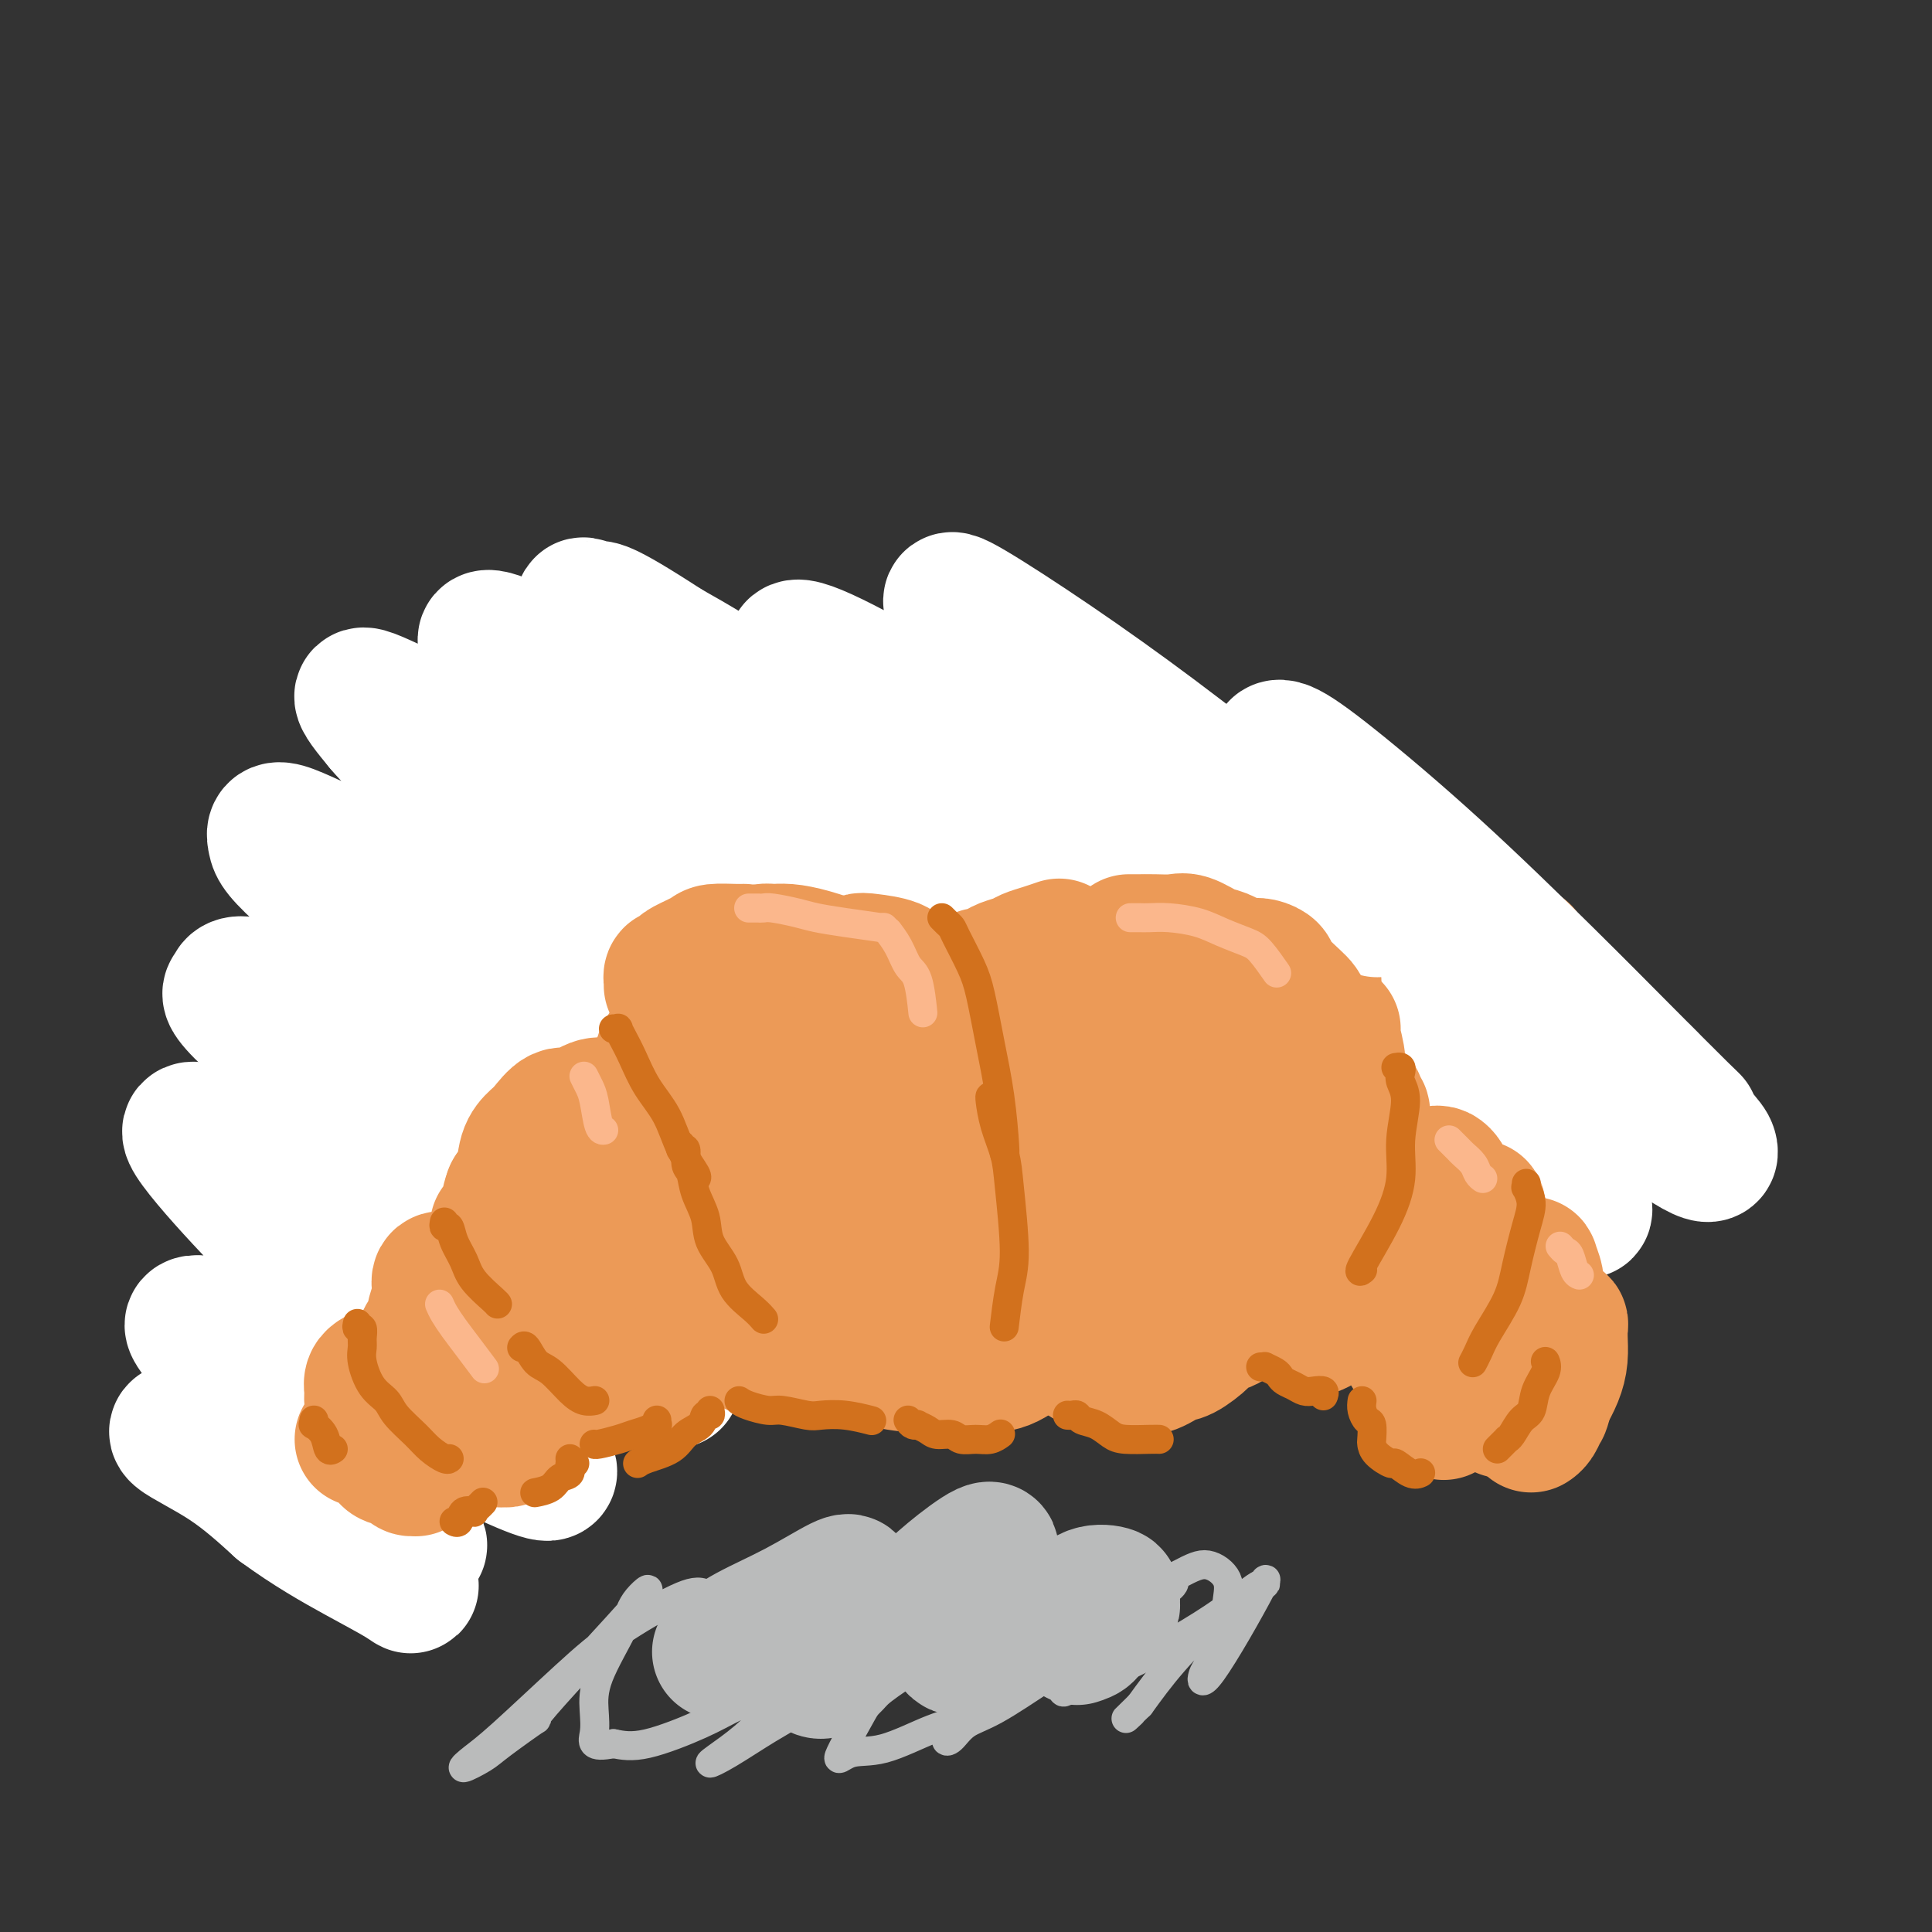 <svg viewBox='0 0 400 400' version='1.1' xmlns='http://www.w3.org/2000/svg' xmlns:xlink='http://www.w3.org/1999/xlink'><rect x="0" y="0" width="400" height="400" fill="#333333" stroke="none"/><g fill='none' stroke='#EC9A57' stroke-width='28' stroke-linecap='round' stroke-linejoin='round'><path d='M161,159c0.401,-0.031 0.802,-0.062 1,0c0.198,0.062 0.195,0.218 0,0c-0.195,-0.218 -0.580,-0.810 -1,-1c-0.420,-0.190 -0.875,0.020 -2,0c-1.125,-0.020 -2.921,-0.271 -5,0c-2.079,0.271 -4.442,1.064 -7,2c-2.558,0.936 -5.313,2.016 -8,3c-2.687,0.984 -5.308,1.872 -7,3c-1.692,1.128 -2.456,2.496 -3,3c-0.544,0.504 -0.870,0.144 -1,0c-0.130,-0.144 -0.065,-0.072 0,0'/><path d='M140,164c-0.210,-0.135 -0.420,-0.269 -1,0c-0.580,0.269 -1.530,0.942 -3,2c-1.470,1.058 -3.459,2.501 -5,4c-1.541,1.499 -2.633,3.053 -4,5c-1.367,1.947 -3.007,4.287 -4,6c-0.993,1.713 -1.338,2.799 -2,4c-0.662,1.201 -1.640,2.516 -2,3c-0.360,0.484 -0.103,0.138 0,0c0.103,-0.138 0.051,-0.069 0,0'/><path d='M118,179c0.423,0.475 0.846,0.949 1,1c0.154,0.051 0.038,-0.323 0,0c-0.038,0.323 0.000,1.341 0,2c-0.000,0.659 -0.039,0.958 0,2c0.039,1.042 0.155,2.826 0,4c-0.155,1.174 -0.580,1.739 -1,3c-0.420,1.261 -0.834,3.217 -1,4c-0.166,0.783 -0.083,0.391 0,0'/><path d='M108,191c0.095,-0.396 0.191,-0.791 0,-1c-0.191,-0.209 -0.668,-0.231 -1,0c-0.332,0.231 -0.517,0.714 -1,1c-0.483,0.286 -1.263,0.376 -2,1c-0.737,0.624 -1.429,1.783 -3,3c-1.571,1.217 -4.020,2.490 -5,3c-0.980,0.510 -0.490,0.255 0,0'/><path d='M93,197c0.388,-0.070 0.777,-0.139 1,0c0.223,0.139 0.281,0.487 0,1c-0.281,0.513 -0.901,1.191 -1,2c-0.099,0.809 0.324,1.749 0,3c-0.324,1.251 -1.393,2.812 -2,5c-0.607,2.188 -0.751,5.003 -1,7c-0.249,1.997 -0.603,3.174 -1,5c-0.397,1.826 -0.838,4.299 -1,6c-0.162,1.701 -0.046,2.629 0,3c0.046,0.371 0.023,0.186 0,0'/><path d='M87,215c-0.113,0.217 -0.227,0.434 0,1c0.227,0.566 0.794,1.483 1,3c0.206,1.517 0.052,3.636 0,5c-0.052,1.364 0.000,1.973 0,4c-0.000,2.027 -0.052,5.471 0,8c0.052,2.529 0.206,4.142 0,5c-0.206,0.858 -0.773,0.959 -1,1c-0.227,0.041 -0.113,0.020 0,0'/><path d='M82,226c-0.027,-0.035 -0.053,-0.071 0,0c0.053,0.071 0.187,0.248 0,1c-0.187,0.752 -0.694,2.079 -1,3c-0.306,0.921 -0.411,1.435 -1,3c-0.589,1.565 -1.660,4.181 -3,6c-1.340,1.819 -2.947,2.841 -4,4c-1.053,1.159 -1.550,2.455 -3,4c-1.450,1.545 -3.852,3.339 -5,4c-1.148,0.661 -1.042,0.189 -1,0c0.042,-0.189 0.021,-0.094 0,0'/><path d='M69,247c0.113,0.897 0.226,1.794 0,3c-0.226,1.206 -0.793,2.721 -1,4c-0.207,1.279 -0.056,2.322 0,4c0.056,1.678 0.015,3.991 0,6c-0.015,2.009 -0.004,3.714 0,5c0.004,1.286 0.001,2.154 0,3c-0.001,0.846 -0.000,1.670 0,2c0.000,0.330 0.000,0.165 0,0'/><path d='M76,258c0.662,0.219 1.324,0.437 2,1c0.676,0.563 1.367,1.470 2,2c0.633,0.530 1.209,0.681 3,1c1.791,0.319 4.797,0.805 6,1c1.203,0.195 0.601,0.097 0,0'/><path d='M167,159c0.343,-0.005 0.686,-0.009 1,0c0.314,0.009 0.598,0.033 1,0c0.402,-0.033 0.923,-0.122 1,0c0.077,0.122 -0.288,0.456 0,1c0.288,0.544 1.230,1.298 2,2c0.770,0.702 1.369,1.351 2,2c0.631,0.649 1.293,1.298 2,2c0.707,0.702 1.460,1.458 2,2c0.540,0.542 0.869,0.869 1,1c0.131,0.131 0.066,0.065 0,0'/><path d='M184,161c0.479,0.025 0.958,0.050 1,0c0.042,-0.050 -0.354,-0.174 0,0c0.354,0.174 1.458,0.646 3,1c1.542,0.354 3.520,0.591 5,1c1.480,0.409 2.460,0.992 4,1c1.540,0.008 3.639,-0.559 6,-1c2.361,-0.441 4.983,-0.757 7,-1c2.017,-0.243 3.428,-0.411 5,-1c1.572,-0.589 3.306,-1.597 4,-2c0.694,-0.403 0.347,-0.202 0,0'/><path d='M227,159c0.459,0.021 0.919,0.041 1,0c0.081,-0.041 -0.216,-0.145 0,0c0.216,0.145 0.946,0.538 2,1c1.054,0.462 2.434,0.992 4,2c1.566,1.008 3.320,2.494 5,4c1.680,1.506 3.287,3.031 4,4c0.713,0.969 0.531,1.384 1,2c0.469,0.616 1.588,1.435 2,2c0.412,0.565 0.118,0.876 0,1c-0.118,0.124 -0.059,0.062 0,0'/><path d='M246,173c-0.077,-0.525 -0.154,-1.050 0,-1c0.154,0.050 0.539,0.674 1,1c0.461,0.326 0.998,0.353 2,1c1.002,0.647 2.470,1.913 4,3c1.530,1.087 3.121,1.994 5,3c1.879,1.006 4.045,2.112 6,3c1.955,0.888 3.699,1.558 5,2c1.301,0.442 2.158,0.658 3,1c0.842,0.342 1.669,0.812 2,1c0.331,0.188 0.165,0.094 0,0'/><path d='M284,184c-0.086,0.026 -0.171,0.052 0,0c0.171,-0.052 0.600,-0.181 1,0c0.400,0.181 0.771,0.671 2,1c1.229,0.329 3.315,0.496 5,1c1.685,0.504 2.970,1.344 5,2c2.030,0.656 4.803,1.129 7,2c2.197,0.871 3.816,2.141 5,3c1.184,0.859 1.934,1.308 3,2c1.066,0.692 2.447,1.626 3,2c0.553,0.374 0.276,0.187 0,0'/></g>
<g fill='none' stroke='#FFFFFF' stroke-width='28' stroke-linecap='round' stroke-linejoin='round'><path d='M299,215c1.002,1.465 2.005,2.930 3,3c0.995,0.070 1.984,-1.256 2,-2c0.016,-0.744 -0.939,-0.906 -2,-3c-1.061,-2.094 -2.228,-6.121 -4,-10c-1.772,-3.879 -4.149,-7.609 -6,-11c-1.851,-3.391 -3.176,-6.442 -4,-8c-0.824,-1.558 -1.149,-1.624 -1,-2c0.149,-0.376 0.770,-1.062 3,0c2.230,1.062 6.069,3.871 11,8c4.931,4.129 10.955,9.577 17,15c6.045,5.423 12.111,10.820 17,15c4.889,4.180 8.600,7.141 11,9c2.400,1.859 3.490,2.614 4,3c0.510,0.386 0.440,0.401 -2,-2c-2.440,-2.401 -7.249,-7.219 -12,-12c-4.751,-4.781 -9.445,-9.525 -16,-16c-6.555,-6.475 -14.970,-14.681 -23,-22c-8.030,-7.319 -15.676,-13.749 -21,-18c-5.324,-4.251 -8.326,-6.321 -10,-7c-1.674,-0.679 -2.018,0.033 -1,1c1.018,0.967 3.400,2.188 8,6c4.600,3.812 11.418,10.214 21,19c9.582,8.786 21.928,19.956 30,27c8.072,7.044 11.871,9.961 16,14c4.129,4.039 8.587,9.198 11,12c2.413,2.802 2.782,3.245 3,4c0.218,0.755 0.285,1.821 -3,0c-3.285,-1.821 -9.923,-6.529 -18,-13c-8.077,-6.471 -17.593,-14.706 -28,-23c-10.407,-8.294 -21.703,-16.647 -33,-25'/><path d='M272,177c-19.141,-14.357 -25.992,-19.751 -33,-25c-7.008,-5.249 -14.173,-10.354 -21,-15c-6.827,-4.646 -13.317,-8.833 -17,-11c-3.683,-2.167 -4.557,-2.313 -4,-1c0.557,1.313 2.547,4.084 9,10c6.453,5.916 17.368,14.978 26,22c8.632,7.022 14.980,12.005 24,20c9.020,7.995 20.710,19.004 31,29c10.290,9.996 19.178,18.981 25,25c5.822,6.019 8.578,9.073 11,12c2.422,2.927 4.508,5.727 5,7c0.492,1.273 -0.612,1.020 -5,-2c-4.388,-3.020 -12.062,-8.806 -22,-17c-9.938,-8.194 -22.140,-18.794 -32,-27c-9.860,-8.206 -17.380,-14.016 -28,-22c-10.620,-7.984 -24.342,-18.141 -36,-26c-11.658,-7.859 -21.251,-13.421 -28,-17c-6.749,-3.579 -10.653,-5.174 -12,-5c-1.347,0.174 -0.138,2.118 2,5c2.138,2.882 5.204,6.703 12,13c6.796,6.297 17.322,15.070 29,25c11.678,9.930 24.507,21.018 34,29c9.493,7.982 15.651,12.857 24,20c8.349,7.143 18.889,16.555 24,21c5.111,4.445 4.791,3.923 5,4c0.209,0.077 0.945,0.751 -3,-2c-3.945,-2.751 -12.571,-8.928 -20,-15c-7.429,-6.072 -13.661,-12.040 -23,-20c-9.339,-7.960 -21.783,-17.912 -38,-30c-16.217,-12.088 -36.205,-26.311 -49,-35c-12.795,-8.689 -18.398,-11.845 -24,-15'/><path d='M138,134c-14.440,-9.412 -14.040,-7.941 -15,-8c-0.960,-0.059 -3.279,-1.647 -2,0c1.279,1.647 6.158,6.529 13,12c6.842,5.471 15.649,11.530 30,22c14.351,10.470 34.248,25.351 47,35c12.752,9.649 18.361,14.067 27,21c8.639,6.933 20.310,16.380 27,22c6.690,5.620 8.399,7.411 10,9c1.601,1.589 3.093,2.976 4,4c0.907,1.024 1.227,1.684 -4,-2c-5.227,-3.684 -16.002,-11.714 -28,-21c-11.998,-9.286 -25.219,-19.828 -36,-28c-10.781,-8.172 -19.121,-13.973 -31,-22c-11.879,-8.027 -27.297,-18.280 -40,-26c-12.703,-7.720 -22.693,-12.907 -29,-16c-6.307,-3.093 -8.933,-4.091 -10,-4c-1.067,0.091 -0.574,1.272 2,4c2.574,2.728 7.230,7.001 15,13c7.770,5.999 18.653,13.722 31,23c12.347,9.278 26.158,20.111 36,28c9.842,7.889 15.717,12.834 23,19c7.283,6.166 15.976,13.553 21,18c5.024,4.447 6.378,5.953 7,7c0.622,1.047 0.511,1.636 -4,-1c-4.511,-2.636 -13.424,-8.497 -21,-14c-7.576,-5.503 -13.817,-10.649 -24,-18c-10.183,-7.351 -24.309,-16.906 -38,-26c-13.691,-9.094 -26.948,-17.726 -38,-24c-11.052,-6.274 -19.899,-10.189 -26,-13c-6.101,-2.811 -9.458,-4.517 -10,-4c-0.542,0.517 1.729,3.259 4,6'/><path d='M79,150c2.230,2.679 5.806,6.376 14,13c8.194,6.624 21.007,16.176 30,23c8.993,6.824 14.165,10.922 24,19c9.835,8.078 24.333,20.138 33,28c8.667,7.862 11.505,11.527 13,13c1.495,1.473 1.649,0.756 1,1c-0.649,0.244 -2.102,1.450 -7,-1c-4.898,-2.450 -13.243,-8.557 -23,-15c-9.757,-6.443 -20.927,-13.221 -33,-21c-12.073,-7.779 -25.050,-16.560 -35,-22c-9.950,-5.440 -16.872,-7.538 -23,-10c-6.128,-2.462 -11.462,-5.288 -14,-6c-2.538,-0.712 -2.279,0.691 -2,2c0.279,1.309 0.577,2.525 8,9c7.423,6.475 21.970,18.210 32,26c10.030,7.790 15.542,11.637 24,18c8.458,6.363 19.862,15.244 28,22c8.138,6.756 13.008,11.388 16,14c2.992,2.612 4.105,3.203 5,4c0.895,0.797 1.574,1.798 -1,1c-2.574,-0.798 -8.399,-3.396 -16,-8c-7.601,-4.604 -16.977,-11.213 -28,-18c-11.023,-6.787 -23.693,-13.752 -33,-19c-9.307,-5.248 -15.252,-8.777 -22,-12c-6.748,-3.223 -14.299,-6.138 -18,-7c-3.701,-0.862 -3.551,0.331 -4,1c-0.449,0.669 -1.496,0.815 4,6c5.496,5.185 17.535,15.411 28,24c10.465,8.589 19.356,15.543 26,21c6.644,5.457 11.041,9.416 15,13c3.959,3.584 7.479,6.792 11,10'/><path d='M132,279c13.447,12.042 5.065,5.148 2,3c-3.065,-2.148 -0.811,0.451 -4,-1c-3.189,-1.451 -11.820,-6.953 -24,-14c-12.180,-7.047 -27.909,-15.640 -36,-20c-8.091,-4.360 -8.546,-4.488 -12,-6c-3.454,-1.512 -9.909,-4.409 -14,-6c-4.091,-1.591 -5.820,-1.876 -4,1c1.820,2.876 7.187,8.913 12,14c4.813,5.087 9.071,9.225 16,15c6.929,5.775 16.530,13.187 24,19c7.470,5.813 12.811,10.027 16,13c3.189,2.973 4.226,4.703 5,6c0.774,1.297 1.285,2.160 0,2c-1.285,-0.160 -4.364,-1.342 -10,-4c-5.636,-2.658 -13.827,-6.794 -22,-11c-8.173,-4.206 -16.328,-8.484 -22,-11c-5.672,-2.516 -8.860,-3.269 -12,-4c-3.140,-0.731 -6.231,-1.441 -7,-1c-0.769,0.441 0.785,2.033 2,4c1.215,1.967 2.093,4.308 7,9c4.907,4.692 13.844,11.733 20,17c6.156,5.267 9.531,8.758 12,11c2.469,2.242 4.032,3.235 5,4c0.968,0.765 1.342,1.301 0,1c-1.342,-0.301 -4.399,-1.440 -9,-4c-4.601,-2.560 -10.745,-6.541 -17,-10c-6.255,-3.459 -12.621,-6.397 -16,-8c-3.379,-1.603 -3.772,-1.873 -5,-2c-1.228,-0.127 -3.292,-0.111 -2,1c1.292,1.111 5.941,3.317 10,6c4.059,2.683 7.530,5.841 11,9'/><path d='M58,312c6.060,4.469 11.710,7.641 16,10c4.290,2.359 7.220,3.905 9,5c1.780,1.095 2.410,1.740 2,1c-0.410,-0.740 -1.861,-2.864 -4,-5c-2.139,-2.136 -4.965,-4.284 -9,-7c-4.035,-2.716 -9.279,-6.000 -12,-8c-2.721,-2.000 -2.920,-2.714 -3,-3c-0.080,-0.286 -0.040,-0.143 0,0'/></g>
<g fill='none' stroke='#EC9A57' stroke-width='28' stroke-linecap='round' stroke-linejoin='round'><path d='M247,191c-0.448,-0.008 -0.895,-0.016 -1,0c-0.105,0.016 0.134,0.057 0,0c-0.134,-0.057 -0.641,-0.211 -1,0c-0.359,0.211 -0.571,0.789 -1,1c-0.429,0.211 -1.076,0.057 -2,0c-0.924,-0.057 -2.125,-0.016 -3,0c-0.875,0.016 -1.423,0.008 -3,0c-1.577,-0.008 -4.181,-0.016 -6,0c-1.819,0.016 -2.852,0.057 -4,0c-1.148,-0.057 -2.411,-0.211 -4,0c-1.589,0.211 -3.505,0.789 -5,1c-1.495,0.211 -2.568,0.057 -4,0c-1.432,-0.057 -3.224,-0.015 -5,0c-1.776,0.015 -3.535,0.004 -5,0c-1.465,-0.004 -2.636,-0.001 -4,0c-1.364,0.001 -2.921,-0.001 -4,0c-1.079,0.001 -1.681,0.004 -3,0c-1.319,-0.004 -3.354,-0.016 -5,0c-1.646,0.016 -2.901,0.061 -4,0c-1.099,-0.061 -2.042,-0.226 -3,0c-0.958,0.226 -1.932,0.845 -3,1c-1.068,0.155 -2.229,-0.155 -3,0c-0.771,0.155 -1.151,0.774 -2,1c-0.849,0.226 -2.168,0.060 -3,0c-0.832,-0.060 -1.178,-0.015 -2,0c-0.822,0.015 -2.121,0.001 -3,0c-0.879,-0.001 -1.339,0.010 -2,0c-0.661,-0.010 -1.524,-0.041 -2,0c-0.476,0.041 -0.565,0.155 -1,0c-0.435,-0.155 -1.218,-0.577 -2,-1'/><path d='M157,194c-13.847,0.464 -3.464,0.124 0,0c3.464,-0.124 0.010,-0.033 -1,0c-1.010,0.033 0.426,0.010 1,0c0.574,-0.010 0.287,-0.005 0,0'/><path d='M147,198c0.120,-0.013 0.239,-0.026 0,0c-0.239,0.026 -0.837,0.092 -1,0c-0.163,-0.092 0.107,-0.341 0,0c-0.107,0.341 -0.592,1.272 -1,2c-0.408,0.728 -0.738,1.252 -1,2c-0.262,0.748 -0.455,1.719 -1,3c-0.545,1.281 -1.440,2.870 -2,4c-0.560,1.130 -0.785,1.800 -1,3c-0.215,1.200 -0.422,2.932 -1,4c-0.578,1.068 -1.528,1.474 -2,3c-0.472,1.526 -0.467,4.172 -1,6c-0.533,1.828 -1.605,2.838 -2,4c-0.395,1.162 -0.113,2.475 0,3c0.113,0.525 0.056,0.263 0,0'/><path d='M128,229c-0.044,0.005 -0.087,0.010 0,0c0.087,-0.010 0.306,-0.033 0,0c-0.306,0.033 -1.135,0.124 -2,0c-0.865,-0.124 -1.764,-0.462 -3,0c-1.236,0.462 -2.807,1.724 -4,2c-1.193,0.276 -2.006,-0.435 -3,0c-0.994,0.435 -2.168,2.016 -3,3c-0.832,0.984 -1.322,1.372 -2,2c-0.678,0.628 -1.543,1.496 -2,3c-0.457,1.504 -0.504,3.643 -1,5c-0.496,1.357 -1.439,1.933 -2,3c-0.561,1.067 -0.738,2.626 -1,4c-0.262,1.374 -0.609,2.562 -1,3c-0.391,0.438 -0.826,0.125 -1,0c-0.174,-0.125 -0.087,-0.063 0,0'/><path d='M106,247c-0.028,-0.046 -0.056,-0.091 0,0c0.056,0.091 0.195,0.319 0,1c-0.195,0.681 -0.725,1.814 -1,3c-0.275,1.186 -0.295,2.424 0,4c0.295,1.576 0.906,3.490 1,5c0.094,1.510 -0.328,2.614 0,4c0.328,1.386 1.408,3.052 2,5c0.592,1.948 0.698,4.178 1,5c0.302,0.822 0.801,0.235 1,0c0.199,-0.235 0.100,-0.117 0,0'/><path d='M113,252c-0.073,0.154 -0.147,0.307 0,0c0.147,-0.307 0.514,-1.075 1,-1c0.486,0.075 1.090,0.991 2,2c0.910,1.009 2.128,2.110 3,3c0.872,0.890 1.400,1.570 2,3c0.600,1.430 1.271,3.609 2,5c0.729,1.391 1.516,1.994 2,3c0.484,1.006 0.666,2.414 1,3c0.334,0.586 0.821,0.350 1,0c0.179,-0.350 0.051,-0.814 0,-1c-0.051,-0.186 -0.026,-0.093 0,0'/><path d='M124,242c-0.445,-0.503 -0.889,-1.006 -1,-1c-0.111,0.006 0.112,0.520 0,1c-0.112,0.480 -0.559,0.926 -1,2c-0.441,1.074 -0.877,2.776 -1,4c-0.123,1.224 0.069,1.969 0,4c-0.069,2.031 -0.397,5.348 0,7c0.397,1.652 1.518,1.641 2,3c0.482,1.359 0.323,4.090 1,6c0.677,1.910 2.188,2.998 3,4c0.812,1.002 0.925,1.917 2,3c1.075,1.083 3.112,2.332 4,3c0.888,0.668 0.628,0.754 1,1c0.372,0.246 1.377,0.651 2,1c0.623,0.349 0.865,0.640 1,1c0.135,0.360 0.161,0.788 0,1c-0.161,0.212 -0.511,0.209 -1,0c-0.489,-0.209 -1.116,-0.624 -2,-1c-0.884,-0.376 -2.025,-0.712 -3,-1c-0.975,-0.288 -1.786,-0.528 -3,-1c-1.214,-0.472 -2.833,-1.177 -4,-2c-1.167,-0.823 -1.882,-1.765 -3,-3c-1.118,-1.235 -2.639,-2.765 -4,-4c-1.361,-1.235 -2.561,-2.176 -3,-3c-0.439,-0.824 -0.118,-1.532 0,-2c0.118,-0.468 0.032,-0.697 0,-1c-0.032,-0.303 -0.008,-0.681 0,-1c0.008,-0.319 0.002,-0.580 0,-1c-0.002,-0.420 -0.001,-0.998 0,-1c0.001,-0.002 0.000,0.571 0,1c-0.000,0.429 -0.000,0.715 0,1'/><path d='M114,263c-1.539,-2.112 -0.387,-0.393 0,1c0.387,1.393 0.008,2.458 0,3c-0.008,0.542 0.354,0.561 1,3c0.646,2.439 1.574,7.298 2,9c0.426,1.702 0.349,0.246 1,1c0.651,0.754 2.030,3.718 3,5c0.970,1.282 1.530,0.884 2,1c0.470,0.116 0.848,0.748 1,1c0.152,0.252 0.076,0.126 0,0'/><path d='M93,265c-0.874,-0.230 -1.749,-0.460 -2,0c-0.251,0.460 0.120,1.609 0,3c-0.120,1.391 -0.732,3.022 -1,4c-0.268,0.978 -0.192,1.301 0,3c0.192,1.699 0.498,4.774 1,7c0.502,2.226 1.198,3.604 2,5c0.802,1.396 1.708,2.808 3,4c1.292,1.192 2.969,2.162 4,3c1.031,0.838 1.415,1.545 2,2c0.585,0.455 1.371,0.659 2,1c0.629,0.341 1.101,0.820 1,1c-0.101,0.180 -0.774,0.061 -1,0c-0.226,-0.061 -0.004,-0.063 0,0c0.004,0.063 -0.211,0.193 -1,0c-0.789,-0.193 -2.151,-0.708 -3,-1c-0.849,-0.292 -1.183,-0.360 -2,-1c-0.817,-0.640 -2.117,-1.852 -3,-3c-0.883,-1.148 -1.351,-2.233 -2,-3c-0.649,-0.767 -1.480,-1.217 -2,-2c-0.520,-0.783 -0.729,-1.898 -1,-3c-0.271,-1.102 -0.605,-2.192 -1,-3c-0.395,-0.808 -0.852,-1.333 -1,-2c-0.148,-0.667 0.013,-1.474 0,-2c-0.013,-0.526 -0.199,-0.770 0,-1c0.199,-0.230 0.784,-0.447 1,0c0.216,0.447 0.062,1.556 0,2c-0.062,0.444 -0.031,0.222 0,0'/><path d='M78,285c0.114,-0.064 0.229,-0.129 0,0c-0.229,0.129 -0.800,0.451 -1,1c-0.200,0.549 -0.028,1.325 0,2c0.028,0.675 -0.088,1.249 0,2c0.088,0.751 0.381,1.678 1,3c0.619,1.322 1.563,3.037 2,4c0.437,0.963 0.367,1.172 1,2c0.633,0.828 1.970,2.275 3,3c1.030,0.725 1.753,0.727 2,1c0.247,0.273 0.017,0.816 0,1c-0.017,0.184 0.179,0.009 0,0c-0.179,-0.009 -0.734,0.149 -1,0c-0.266,-0.149 -0.243,-0.604 -1,-1c-0.757,-0.396 -2.293,-0.733 -3,-1c-0.707,-0.267 -0.585,-0.464 -1,-1c-0.415,-0.536 -1.369,-1.412 -2,-2c-0.631,-0.588 -0.940,-0.890 -1,-1c-0.060,-0.110 0.128,-0.030 0,0c-0.128,0.030 -0.573,0.008 -1,0c-0.427,-0.008 -0.836,-0.002 -1,0c-0.164,0.002 -0.082,0.001 0,0'/><path d='M262,194c0.649,0.423 1.298,0.845 2,1c0.702,0.155 1.458,0.042 2,0c0.542,-0.042 0.869,-0.012 1,0c0.131,0.012 0.065,0.006 0,0'/><path d='M267,195c0.044,0.419 0.089,0.838 0,1c-0.089,0.162 -0.311,0.067 0,1c0.311,0.933 1.155,2.895 2,5c0.845,2.105 1.690,4.354 2,6c0.310,1.646 0.083,2.689 0,4c-0.083,1.311 -0.022,2.892 0,4c0.022,1.108 0.006,1.745 0,2c-0.006,0.255 -0.003,0.127 0,0'/><path d='M276,213c-0.131,0.382 -0.262,0.763 0,2c0.262,1.237 0.918,3.328 1,5c0.082,1.672 -0.411,2.924 0,5c0.411,2.076 1.727,4.976 2,7c0.273,2.024 -0.498,3.172 -1,5c-0.502,1.828 -0.737,4.334 -1,7c-0.263,2.666 -0.555,5.491 -1,7c-0.445,1.509 -1.041,1.702 -2,3c-0.959,1.298 -2.279,3.700 -3,5c-0.721,1.300 -0.843,1.496 -1,2c-0.157,0.504 -0.348,1.314 -1,2c-0.652,0.686 -1.763,1.249 -2,1c-0.237,-0.249 0.401,-1.308 1,-2c0.599,-0.692 1.158,-1.015 2,-2c0.842,-0.985 1.967,-2.632 3,-4c1.033,-1.368 1.975,-2.457 3,-4c1.025,-1.543 2.132,-3.541 3,-6c0.868,-2.459 1.496,-5.379 2,-7c0.504,-1.621 0.882,-1.941 1,-3c0.118,-1.059 -0.025,-2.855 0,-4c0.025,-1.145 0.217,-1.637 0,-2c-0.217,-0.363 -0.844,-0.597 -1,-1c-0.156,-0.403 0.158,-0.974 0,-1c-0.158,-0.026 -0.788,0.495 -1,1c-0.212,0.505 -0.004,0.994 0,2c0.004,1.006 -0.195,2.527 0,4c0.195,1.473 0.783,2.897 1,5c0.217,2.103 0.062,4.887 0,7c-0.062,2.113 -0.031,3.557 0,5'/><path d='M281,252c0.260,4.623 0.911,4.681 1,6c0.089,1.319 -0.385,3.898 -1,6c-0.615,2.102 -1.370,3.726 -2,5c-0.630,1.274 -1.136,2.198 -2,3c-0.864,0.802 -2.087,1.483 -3,2c-0.913,0.517 -1.515,0.870 -2,1c-0.485,0.130 -0.853,0.037 -1,0c-0.147,-0.037 -0.074,-0.019 0,0'/><path d='M297,243c0.323,-0.083 0.647,-0.166 1,0c0.353,0.166 0.737,0.580 1,1c0.263,0.420 0.405,0.845 1,2c0.595,1.155 1.644,3.041 2,5c0.356,1.959 0.018,3.990 0,6c-0.018,2.010 0.285,4.000 0,6c-0.285,2.000 -1.156,4.009 -2,6c-0.844,1.991 -1.660,3.964 -2,5c-0.340,1.036 -0.204,1.135 -1,2c-0.796,0.865 -2.526,2.496 -3,3c-0.474,0.504 0.306,-0.120 0,0c-0.306,0.120 -1.697,0.985 -2,1c-0.303,0.015 0.483,-0.820 1,-1c0.517,-0.180 0.766,0.293 1,0c0.234,-0.293 0.454,-1.354 1,-2c0.546,-0.646 1.417,-0.879 2,-2c0.583,-1.121 0.878,-3.131 2,-5c1.122,-1.869 3.071,-3.599 4,-5c0.929,-1.401 0.837,-2.475 1,-4c0.163,-1.525 0.581,-3.500 1,-5c0.419,-1.500 0.840,-2.524 1,-3c0.160,-0.476 0.058,-0.404 0,-1c-0.058,-0.596 -0.072,-1.860 0,-2c0.072,-0.140 0.230,0.845 0,2c-0.230,1.155 -0.849,2.482 -1,4c-0.151,1.518 0.167,3.227 0,5c-0.167,1.773 -0.818,3.609 -1,6c-0.182,2.391 0.105,5.336 0,8c-0.105,2.664 -0.601,5.047 -1,7c-0.399,1.953 -0.699,3.477 -1,5'/><path d='M302,287c-1.012,6.286 -1.542,3.500 -2,3c-0.458,-0.500 -0.845,1.286 -1,2c-0.155,0.714 -0.077,0.357 0,0'/><path d='M315,262c-0.081,0.005 -0.161,0.011 0,0c0.161,-0.011 0.565,-0.037 1,0c0.435,0.037 0.902,0.137 1,0c0.098,-0.137 -0.173,-0.510 0,0c0.173,0.510 0.791,1.903 1,3c0.209,1.097 0.011,1.897 0,3c-0.011,1.103 0.166,2.508 0,4c-0.166,1.492 -0.676,3.072 -1,5c-0.324,1.928 -0.464,4.205 -1,6c-0.536,1.795 -1.469,3.108 -2,4c-0.531,0.892 -0.660,1.363 -1,2c-0.340,0.637 -0.890,1.440 -1,2c-0.110,0.560 0.221,0.877 0,1c-0.221,0.123 -0.996,0.051 -1,0c-0.004,-0.051 0.761,-0.081 1,0c0.239,0.081 -0.048,0.274 0,0c0.048,-0.274 0.431,-1.016 1,-2c0.569,-0.984 1.323,-2.209 2,-3c0.677,-0.791 1.278,-1.148 2,-2c0.722,-0.852 1.567,-2.198 2,-3c0.433,-0.802 0.455,-1.061 1,-2c0.545,-0.939 1.614,-2.558 2,-3c0.386,-0.442 0.089,0.292 0,0c-0.089,-0.292 0.029,-1.610 0,-2c-0.029,-0.390 -0.204,0.149 0,0c0.204,-0.149 0.787,-0.984 1,-1c0.213,-0.016 0.055,0.789 0,1c-0.055,0.211 -0.006,-0.170 0,0c0.006,0.170 -0.029,0.891 0,2c0.029,1.109 0.123,2.606 0,4c-0.123,1.394 -0.464,2.684 -1,4c-0.536,1.316 -1.268,2.658 -2,4'/><path d='M320,289c-0.646,2.895 -0.761,2.632 -1,3c-0.239,0.368 -0.603,1.368 -1,2c-0.397,0.632 -0.828,0.895 -1,1c-0.172,0.105 -0.086,0.053 0,0'/><path d='M256,270c0.010,-0.098 0.021,-0.195 0,0c-0.021,0.195 -0.073,0.684 0,1c0.073,0.316 0.269,0.460 0,1c-0.269,0.540 -1.005,1.477 -2,2c-0.995,0.523 -2.250,0.631 -3,1c-0.750,0.369 -0.995,0.999 -2,2c-1.005,1.001 -2.770,2.374 -4,3c-1.230,0.626 -1.925,0.506 -3,1c-1.075,0.494 -2.530,1.603 -4,2c-1.470,0.397 -2.954,0.082 -4,0c-1.046,-0.082 -1.653,0.069 -3,0c-1.347,-0.069 -3.433,-0.359 -5,-1c-1.567,-0.641 -2.614,-1.634 -3,-2c-0.386,-0.366 -0.110,-0.105 0,0c0.110,0.105 0.055,0.052 0,0'/><path d='M218,277c0.099,0.028 0.198,0.057 0,0c-0.198,-0.057 -0.693,-0.199 -1,0c-0.307,0.199 -0.424,0.737 -1,1c-0.576,0.263 -1.610,0.249 -3,1c-1.390,0.751 -3.137,2.266 -5,3c-1.863,0.734 -3.843,0.688 -6,1c-2.157,0.312 -4.492,0.981 -6,1c-1.508,0.019 -2.191,-0.611 -4,-1c-1.809,-0.389 -4.744,-0.535 -7,-1c-2.256,-0.465 -3.831,-1.248 -5,-2c-1.169,-0.752 -1.930,-1.472 -3,-2c-1.070,-0.528 -2.449,-0.865 -3,-1c-0.551,-0.135 -0.276,-0.067 0,0'/><path d='M182,274c0.100,-0.065 0.200,-0.129 0,0c-0.200,0.129 -0.699,0.452 -1,1c-0.301,0.548 -0.405,1.320 -1,2c-0.595,0.680 -1.683,1.266 -3,2c-1.317,0.734 -2.864,1.614 -4,2c-1.136,0.386 -1.860,0.278 -4,0c-2.140,-0.278 -5.695,-0.726 -8,-1c-2.305,-0.274 -3.360,-0.372 -5,-1c-1.640,-0.628 -3.865,-1.784 -6,-3c-2.135,-1.216 -4.182,-2.490 -5,-3c-0.818,-0.510 -0.409,-0.255 0,0'/><path d='M190,220c0.751,0.037 1.501,0.075 2,0c0.499,-0.075 0.746,-0.262 2,1c1.254,1.262 3.513,3.973 5,7c1.487,3.027 2.200,6.371 3,9c0.800,2.629 1.685,4.542 2,7c0.315,2.458 0.060,5.459 0,7c-0.060,1.541 0.077,1.622 0,2c-0.077,0.378 -0.366,1.053 -1,1c-0.634,-0.053 -1.614,-0.834 -2,-2c-0.386,-1.166 -0.180,-2.716 0,-5c0.180,-2.284 0.332,-5.300 2,-9c1.668,-3.700 4.850,-8.084 7,-11c2.150,-2.916 3.269,-4.366 5,-6c1.731,-1.634 4.076,-3.454 6,-4c1.924,-0.546 3.427,0.181 5,1c1.573,0.819 3.214,1.729 4,4c0.786,2.271 0.715,5.903 1,9c0.285,3.097 0.925,5.658 0,9c-0.925,3.342 -3.417,7.465 -5,10c-1.583,2.535 -2.258,3.482 -4,5c-1.742,1.518 -4.552,3.607 -6,4c-1.448,0.393 -1.533,-0.911 -2,-2c-0.467,-1.089 -1.317,-1.963 -1,-4c0.317,-2.037 1.801,-5.239 3,-8c1.199,-2.761 2.114,-5.083 4,-8c1.886,-2.917 4.743,-6.428 8,-9c3.257,-2.572 6.914,-4.205 9,-5c2.086,-0.795 2.600,-0.753 4,0c1.400,0.753 3.686,2.215 5,4c1.314,1.785 1.657,3.892 2,6'/><path d='M248,233c1.025,2.678 0.088,4.373 -1,7c-1.088,2.627 -2.327,6.186 -4,9c-1.673,2.814 -3.779,4.885 -6,6c-2.221,1.115 -4.557,1.276 -6,1c-1.443,-0.276 -1.991,-0.987 -3,-2c-1.009,-1.013 -2.478,-2.328 -3,-5c-0.522,-2.672 -0.098,-6.700 0,-10c0.098,-3.300 -0.129,-5.873 1,-10c1.129,-4.127 3.616,-9.810 6,-13c2.384,-3.190 4.665,-3.888 6,-4c1.335,-0.112 1.725,0.363 3,1c1.275,0.637 3.436,1.436 5,4c1.564,2.564 2.533,6.891 3,10c0.467,3.109 0.433,4.999 0,9c-0.433,4.001 -1.267,10.113 -3,15c-1.733,4.887 -4.367,8.550 -7,11c-2.633,2.450 -5.265,3.687 -8,4c-2.735,0.313 -5.574,-0.298 -8,-1c-2.426,-0.702 -4.438,-1.494 -7,-4c-2.562,-2.506 -5.673,-6.726 -8,-10c-2.327,-3.274 -3.872,-5.601 -6,-11c-2.128,-5.399 -4.841,-13.871 -7,-19c-2.159,-5.129 -3.763,-6.916 -5,-8c-1.237,-1.084 -2.106,-1.466 -3,-2c-0.894,-0.534 -1.812,-1.220 -3,0c-1.188,1.220 -2.645,4.345 -4,7c-1.355,2.655 -2.609,4.841 -5,10c-2.391,5.159 -5.919,13.290 -8,18c-2.081,4.710 -2.714,5.999 -4,8c-1.286,2.001 -3.225,4.715 -4,6c-0.775,1.285 -0.388,1.143 0,1'/><path d='M159,261c-3.800,7.827 -0.800,2.395 1,0c1.800,-2.395 2.400,-1.752 4,-3c1.600,-1.248 4.200,-4.387 7,-8c2.800,-3.613 5.801,-7.698 8,-12c2.199,-4.302 3.595,-8.819 4,-14c0.405,-5.181 -0.182,-11.026 -1,-13c-0.818,-1.974 -1.867,-0.079 -2,-1c-0.133,-0.921 0.650,-4.659 -4,-1c-4.650,3.659 -14.734,14.717 -19,20c-4.266,5.283 -2.716,4.793 -3,7c-0.284,2.207 -2.404,7.110 -3,12c-0.596,4.890 0.332,9.766 2,13c1.668,3.234 4.078,4.825 6,6c1.922,1.175 3.357,1.935 5,2c1.643,0.065 3.494,-0.563 6,-2c2.506,-1.437 5.668,-3.681 8,-8c2.332,-4.319 3.835,-10.713 5,-15c1.165,-4.287 1.993,-6.466 2,-11c0.007,-4.534 -0.805,-11.422 -2,-15c-1.195,-3.578 -2.772,-3.847 -4,-4c-1.228,-0.153 -2.109,-0.189 -4,1c-1.891,1.189 -4.794,3.602 -7,6c-2.206,2.398 -3.714,4.780 -5,8c-1.286,3.220 -2.349,7.278 -3,11c-0.651,3.722 -0.891,7.108 0,10c0.891,2.892 2.913,5.292 5,7c2.087,1.708 4.240,2.726 6,3c1.760,0.274 3.128,-0.195 6,-1c2.872,-0.805 7.249,-1.944 11,-5c3.751,-3.056 6.875,-8.028 10,-13'/><path d='M198,241c2.636,-3.797 4.226,-6.791 6,-12c1.774,-5.209 3.732,-12.635 4,-17c0.268,-4.365 -1.155,-5.669 -2,-7c-0.845,-1.331 -1.113,-2.688 -2,-3c-0.887,-0.312 -2.393,0.422 -4,1c-1.607,0.578 -3.316,0.999 -5,4c-1.684,3.001 -3.344,8.581 -4,13c-0.656,4.419 -0.308,7.679 0,10c0.308,2.321 0.577,3.705 2,6c1.423,2.295 4.000,5.500 6,7c2.000,1.500 3.422,1.294 6,1c2.578,-0.294 6.313,-0.676 10,-3c3.687,-2.324 7.327,-6.588 10,-10c2.673,-3.412 4.377,-5.971 6,-10c1.623,-4.029 3.163,-9.528 4,-13c0.837,-3.472 0.971,-4.916 1,-6c0.029,-1.084 -0.049,-1.809 0,-2c0.049,-0.191 0.223,0.151 0,2c-0.223,1.849 -0.845,5.205 -1,9c-0.155,3.795 0.157,8.028 1,12c0.843,3.972 2.217,7.683 3,11c0.783,3.317 0.975,6.241 2,9c1.025,2.759 2.884,5.353 5,7c2.116,1.647 4.488,2.347 6,3c1.512,0.653 2.164,1.258 5,-1c2.836,-2.258 7.857,-7.378 10,-9c2.143,-1.622 1.410,0.256 1,-2c-0.410,-2.256 -0.495,-8.646 -1,-12c-0.505,-3.354 -1.430,-3.673 -2,-4c-0.570,-0.327 -0.785,-0.664 -1,-1'/><path d='M264,224c-0.658,-2.884 -0.803,-0.593 -1,1c-0.197,1.593 -0.445,2.487 -1,5c-0.555,2.513 -1.416,6.644 -2,9c-0.584,2.356 -0.891,2.938 -1,5c-0.109,2.062 -0.019,5.605 0,7c0.019,1.395 -0.032,0.643 1,0c1.032,-0.643 3.148,-1.177 4,-2c0.852,-0.823 0.441,-1.934 0,-3c-0.441,-1.066 -0.911,-2.088 -2,-3c-1.089,-0.912 -2.797,-1.715 -4,-2c-1.203,-0.285 -1.900,-0.053 -5,2c-3.100,2.053 -8.604,5.925 -12,9c-3.396,3.075 -4.686,5.353 -7,8c-2.314,2.647 -5.652,5.664 -9,8c-3.348,2.336 -6.704,3.992 -9,5c-2.296,1.008 -3.531,1.367 -5,2c-1.469,0.633 -3.173,1.540 -5,2c-1.827,0.460 -3.778,0.473 -6,0c-2.222,-0.473 -4.714,-1.430 -7,-2c-2.286,-0.570 -4.367,-0.751 -6,-1c-1.633,-0.249 -2.819,-0.564 -5,-1c-2.181,-0.436 -5.356,-0.992 -8,-1c-2.644,-0.008 -4.758,0.532 -7,1c-2.242,0.468 -4.613,0.862 -7,1c-2.387,0.138 -4.790,0.018 -7,0c-2.210,-0.018 -4.228,0.064 -6,0c-1.772,-0.064 -3.300,-0.275 -5,-1c-1.700,-0.725 -3.573,-1.964 -5,-3c-1.427,-1.036 -2.408,-1.867 -3,-4c-0.592,-2.133 -0.796,-5.566 -1,-9'/><path d='M133,257c-0.136,-2.293 0.025,-3.527 0,-5c-0.025,-1.473 -0.236,-3.186 0,-4c0.236,-0.814 0.918,-0.730 1,-1c0.082,-0.270 -0.437,-0.895 0,-1c0.437,-0.105 1.829,0.310 3,1c1.171,0.690 2.119,1.654 3,2c0.881,0.346 1.693,0.072 2,0c0.307,-0.072 0.108,0.056 0,0c-0.108,-0.056 -0.125,-0.296 0,-1c0.125,-0.704 0.390,-1.870 0,-3c-0.390,-1.130 -1.437,-2.223 -2,-3c-0.563,-0.777 -0.642,-1.238 -1,-1c-0.358,0.238 -0.996,1.174 -1,2c-0.004,0.826 0.626,1.542 1,2c0.374,0.458 0.492,0.659 1,1c0.508,0.341 1.406,0.823 2,1c0.594,0.177 0.884,0.051 1,0c0.116,-0.051 0.058,-0.025 0,0'/><path d='M154,184c-0.093,-0.447 -0.187,-0.893 0,-1c0.187,-0.107 0.653,0.127 1,0c0.347,-0.127 0.575,-0.613 1,-1c0.425,-0.387 1.047,-0.675 2,-1c0.953,-0.325 2.236,-0.686 4,-1c1.764,-0.314 4.007,-0.582 6,-1c1.993,-0.418 3.736,-0.988 6,-1c2.264,-0.012 5.050,0.533 7,1c1.950,0.467 3.063,0.857 4,1c0.937,0.143 1.696,0.041 2,0c0.304,-0.041 0.152,-0.020 0,0'/><path d='M185,182c-0.119,-0.300 -0.238,-0.600 0,-1c0.238,-0.400 0.831,-0.901 2,-1c1.169,-0.099 2.912,0.204 4,0c1.088,-0.204 1.520,-0.913 3,-1c1.480,-0.087 4.008,0.450 6,1c1.992,0.550 3.448,1.114 5,2c1.552,0.886 3.199,2.093 4,3c0.801,0.907 0.754,1.513 1,2c0.246,0.487 0.785,0.853 1,1c0.215,0.147 0.108,0.073 0,0'/><path d='M208,183c0.304,-0.336 0.609,-0.671 1,-1c0.391,-0.329 0.869,-0.651 2,-1c1.131,-0.349 2.916,-0.724 4,-1c1.084,-0.276 1.465,-0.452 3,-1c1.535,-0.548 4.222,-1.467 6,-2c1.778,-0.533 2.648,-0.679 4,-1c1.352,-0.321 3.185,-0.818 5,-1c1.815,-0.182 3.610,-0.049 5,0c1.390,0.049 2.374,0.013 3,0c0.626,-0.013 0.893,-0.004 1,0c0.107,0.004 0.053,0.002 0,0'/><path d='M253,179c0.713,0.372 1.425,0.745 2,1c0.575,0.255 1.012,0.393 2,1c0.988,0.607 2.529,1.683 4,3c1.471,1.317 2.874,2.876 4,4c1.126,1.124 1.976,1.815 3,4c1.024,2.185 2.223,5.864 3,8c0.777,2.136 1.132,2.729 1,4c-0.132,1.271 -0.752,3.220 -1,4c-0.248,0.780 -0.124,0.390 0,0'/></g>
<g fill='none' stroke='#FFFFFF' stroke-width='28' stroke-linecap='round' stroke-linejoin='round'><path d='M133,175c0.250,0.096 0.499,0.191 1,0c0.501,-0.191 1.252,-0.670 2,-1c0.748,-0.330 1.493,-0.512 3,-1c1.507,-0.488 3.778,-1.283 6,-2c2.222,-0.717 4.397,-1.355 6,-2c1.603,-0.645 2.636,-1.297 4,-2c1.364,-0.703 3.060,-1.459 5,-2c1.940,-0.541 4.126,-0.869 5,-1c0.874,-0.131 0.437,-0.066 0,0'/><path d='M165,169c0.866,-0.358 1.732,-0.716 3,-1c1.268,-0.284 2.937,-0.496 4,-1c1.063,-0.504 1.519,-1.302 3,-2c1.481,-0.698 3.987,-1.297 7,-2c3.013,-0.703 6.534,-1.509 9,-2c2.466,-0.491 3.876,-0.668 6,-1c2.124,-0.332 4.961,-0.821 8,-1c3.039,-0.179 6.280,-0.048 8,0c1.720,0.048 1.920,0.014 2,0c0.080,-0.014 0.040,-0.007 0,0'/><path d='M195,166c0.933,-0.070 1.866,-0.140 3,0c1.134,0.140 2.468,0.489 4,1c1.532,0.511 3.262,1.184 5,2c1.738,0.816 3.485,1.774 5,3c1.515,1.226 2.798,2.720 4,4c1.202,1.280 2.324,2.345 3,3c0.676,0.655 0.908,0.902 1,1c0.092,0.098 0.046,0.049 0,0'/><path d='M215,170c0.254,-0.477 0.508,-0.954 1,-1c0.492,-0.046 1.221,0.338 2,0c0.779,-0.338 1.607,-1.399 3,-2c1.393,-0.601 3.352,-0.743 5,-1c1.648,-0.257 2.985,-0.629 5,-1c2.015,-0.371 4.708,-0.740 7,-1c2.292,-0.260 4.181,-0.410 6,0c1.819,0.410 3.567,1.380 5,2c1.433,0.620 2.552,0.892 3,1c0.448,0.108 0.224,0.054 0,0'/><path d='M248,172c0.359,-0.427 0.718,-0.855 1,-1c0.282,-0.145 0.488,-0.008 1,0c0.512,0.008 1.329,-0.115 3,0c1.671,0.115 4.194,0.466 6,1c1.806,0.534 2.894,1.250 5,2c2.106,0.750 5.230,1.532 8,3c2.770,1.468 5.186,3.620 7,5c1.814,1.380 3.027,1.987 4,3c0.973,1.013 1.707,2.432 2,3c0.293,0.568 0.147,0.284 0,0'/><path d='M268,170c0.814,-0.170 1.629,-0.340 2,0c0.371,0.340 0.299,1.189 2,2c1.701,0.811 5.177,1.584 8,3c2.823,1.416 4.995,3.474 7,5c2.005,1.526 3.844,2.522 6,4c2.156,1.478 4.630,3.440 7,6c2.370,2.560 4.635,5.717 6,8c1.365,2.283 1.829,3.692 2,5c0.171,1.308 0.049,2.517 0,3c-0.049,0.483 -0.024,0.242 0,0'/><path d='M138,188c0.467,-0.035 0.934,-0.070 1,0c0.066,0.070 -0.268,0.243 0,0c0.268,-0.243 1.140,-0.904 2,-1c0.860,-0.096 1.710,0.374 3,0c1.290,-0.374 3.021,-1.592 5,-2c1.979,-0.408 4.205,-0.007 7,0c2.795,0.007 6.160,-0.380 9,-1c2.840,-0.620 5.155,-1.471 8,-2c2.845,-0.529 6.220,-0.734 10,-1c3.780,-0.266 7.966,-0.592 11,-1c3.034,-0.408 4.917,-0.899 8,-1c3.083,-0.101 7.367,0.186 11,0c3.633,-0.186 6.615,-0.846 10,-1c3.385,-0.154 7.172,0.198 11,0c3.828,-0.198 7.695,-0.945 11,-1c3.305,-0.055 6.046,0.581 9,1c2.954,0.419 6.120,0.621 10,1c3.880,0.379 8.473,0.937 12,2c3.527,1.063 5.988,2.632 9,4c3.012,1.368 6.575,2.534 8,3c1.425,0.466 0.713,0.233 0,0'/></g>
<g fill='none' stroke='#EC9A57' stroke-width='28' stroke-linecap='round' stroke-linejoin='round'><path d='M139,204c-0.006,-0.455 -0.012,-0.910 0,-1c0.012,-0.090 0.042,0.184 0,0c-0.042,-0.184 -0.155,-0.826 0,-1c0.155,-0.174 0.578,0.121 1,0c0.422,-0.121 0.844,-0.659 1,-1c0.156,-0.341 0.045,-0.484 1,-1c0.955,-0.516 2.974,-1.406 4,-2c1.026,-0.594 1.059,-0.891 2,-1c0.941,-0.109 2.792,-0.029 4,0c1.208,0.029 1.774,0.008 2,0c0.226,-0.008 0.113,-0.004 0,0'/><path d='M155,198c1.103,-0.427 2.206,-0.854 3,-1c0.794,-0.146 1.278,-0.010 2,0c0.722,0.010 1.683,-0.105 3,0c1.317,0.105 2.990,0.431 5,1c2.010,0.569 4.356,1.382 6,2c1.644,0.618 2.585,1.042 4,2c1.415,0.958 3.304,2.450 4,3c0.696,0.550 0.199,0.157 0,0c-0.199,-0.157 -0.099,-0.079 0,0'/><path d='M177,200c0.334,-0.405 0.669,-0.810 1,-1c0.331,-0.190 0.659,-0.165 2,0c1.341,0.165 3.697,0.468 5,1c1.303,0.532 1.554,1.291 3,2c1.446,0.709 4.086,1.367 6,2c1.914,0.633 3.101,1.242 4,2c0.899,0.758 1.511,1.666 2,2c0.489,0.334 0.854,0.096 1,0c0.146,-0.096 0.073,-0.048 0,0'/><path d='M202,203c-0.135,0.120 -0.270,0.239 0,0c0.270,-0.239 0.944,-0.838 1,-1c0.056,-0.162 -0.505,0.111 0,0c0.505,-0.111 2.077,-0.607 3,-1c0.923,-0.393 1.197,-0.683 2,-1c0.803,-0.317 2.135,-0.659 3,-1c0.865,-0.341 1.263,-0.679 2,-1c0.737,-0.321 1.814,-0.625 3,-1c1.186,-0.375 2.482,-0.821 3,-1c0.518,-0.179 0.259,-0.089 0,0'/><path d='M241,197c-0.242,-0.127 -0.483,-0.254 0,0c0.483,0.254 1.692,0.888 2,1c0.308,0.112 -0.285,-0.299 0,0c0.285,0.299 1.447,1.307 2,2c0.553,0.693 0.495,1.071 1,2c0.505,0.929 1.573,2.408 2,3c0.427,0.592 0.214,0.296 0,0'/><path d='M234,195c-0.243,0.000 -0.487,0.001 0,0c0.487,-0.001 1.704,-0.002 2,0c0.296,0.002 -0.328,0.007 0,0c0.328,-0.007 1.609,-0.028 3,0c1.391,0.028 2.891,0.104 4,0c1.109,-0.104 1.826,-0.389 3,0c1.174,0.389 2.805,1.452 4,2c1.195,0.548 1.952,0.581 3,1c1.048,0.419 2.386,1.223 3,2c0.614,0.777 0.505,1.528 1,2c0.495,0.472 1.595,0.666 2,1c0.405,0.334 0.116,0.810 0,1c-0.116,0.190 -0.058,0.095 0,0'/><path d='M259,200c0.620,-0.081 1.241,-0.163 2,0c0.759,0.163 1.657,0.570 2,1c0.343,0.430 0.131,0.884 1,2c0.869,1.116 2.818,2.896 4,4c1.182,1.104 1.595,1.533 2,3c0.405,1.467 0.802,3.973 1,6c0.198,2.027 0.197,3.574 0,5c-0.197,1.426 -0.592,2.730 -1,4c-0.408,1.270 -0.831,2.506 -1,3c-0.169,0.494 -0.085,0.247 0,0'/></g>
<g fill='none' stroke='#D2711D' stroke-width='6' stroke-linecap='round' stroke-linejoin='round'><path d='M92,253c-0.097,0.488 -0.194,0.975 0,1c0.194,0.025 0.679,-0.414 1,0c0.321,0.414 0.478,1.680 1,3c0.522,1.320 1.408,2.693 2,4c0.592,1.307 0.891,2.546 2,4c1.109,1.454 3.029,3.122 4,4c0.971,0.878 0.992,0.965 1,1c0.008,0.035 0.004,0.017 0,0'/><path d='M108,279c0.260,-0.307 0.520,-0.614 1,0c0.480,0.614 1.180,2.151 2,3c0.820,0.849 1.761,1.012 3,2c1.239,0.988 2.775,2.801 4,4c1.225,1.199 2.137,1.784 3,2c0.863,0.216 1.675,0.062 2,0c0.325,-0.062 0.162,-0.031 0,0'/><path d='M74,274c-0.114,0.471 -0.228,0.942 0,1c0.228,0.058 0.798,-0.298 1,0c0.202,0.298 0.036,1.248 0,2c-0.036,0.752 0.057,1.306 0,2c-0.057,0.694 -0.265,1.529 0,3c0.265,1.471 1.004,3.576 2,5c0.996,1.424 2.249,2.165 3,3c0.751,0.835 1.000,1.765 2,3c1.000,1.235 2.751,2.776 4,4c1.249,1.224 1.994,2.132 3,3c1.006,0.868 2.271,1.695 3,2c0.729,0.305 0.923,0.087 1,0c0.077,-0.087 0.039,-0.044 0,0'/><path d='M65,294c0.055,0.459 0.109,0.918 0,1c-0.109,0.082 -0.383,-0.213 0,0c0.383,0.213 1.422,0.933 2,2c0.578,1.067 0.694,2.479 1,3c0.306,0.521 0.802,0.149 1,0c0.198,-0.149 0.099,-0.074 0,0'/><path d='M127,213c0.441,0.039 0.883,0.077 1,0c0.117,-0.077 -0.089,-0.270 0,0c0.089,0.270 0.473,1.004 1,2c0.527,0.996 1.196,2.253 2,4c0.804,1.747 1.742,3.985 3,6c1.258,2.015 2.834,3.808 4,6c1.166,2.192 1.921,4.783 3,7c1.079,2.217 2.483,4.058 3,5c0.517,0.942 0.148,0.983 0,1c-0.148,0.017 -0.074,0.008 0,0'/><path d='M141,237c-0.120,0.504 -0.241,1.008 0,1c0.241,-0.008 0.842,-0.527 1,0c0.158,0.527 -0.128,2.100 0,3c0.128,0.900 0.672,1.128 1,2c0.328,0.872 0.442,2.389 1,4c0.558,1.611 1.560,3.317 2,5c0.440,1.683 0.318,3.344 1,5c0.682,1.656 2.169,3.305 3,5c0.831,1.695 1.006,3.434 2,5c0.994,1.566 2.806,2.960 4,4c1.194,1.040 1.770,1.726 2,2c0.230,0.274 0.115,0.137 0,0'/><path d='M195,190c0.319,0.330 0.638,0.660 1,1c0.362,0.340 0.768,0.691 1,1c0.232,0.309 0.289,0.576 1,2c0.711,1.424 2.075,4.003 3,6c0.925,1.997 1.411,3.411 2,6c0.589,2.589 1.282,6.354 2,10c0.718,3.646 1.460,7.173 2,11c0.540,3.827 0.876,7.953 1,10c0.124,2.047 0.035,2.013 0,2c-0.035,-0.013 -0.018,-0.007 0,0'/><path d='M205,227c-0.058,0.006 -0.116,0.013 0,1c0.116,0.987 0.407,2.956 1,5c0.593,2.044 1.490,4.164 2,6c0.510,1.836 0.634,3.390 1,7c0.366,3.610 0.974,9.277 1,13c0.026,3.723 -0.532,5.502 -1,8c-0.468,2.498 -0.848,5.714 -1,7c-0.152,1.286 -0.076,0.643 0,0'/><path d='M289,221c0.412,-0.071 0.824,-0.143 1,0c0.176,0.143 0.115,0.499 0,1c-0.115,0.501 -0.286,1.147 0,2c0.286,0.853 1.028,1.914 1,4c-0.028,2.086 -0.827,5.196 -1,8c-0.173,2.804 0.280,5.301 0,8c-0.280,2.699 -1.291,5.600 -3,9c-1.709,3.400 -4.114,7.300 -5,9c-0.886,1.700 -0.253,1.200 0,1c0.253,-0.200 0.127,-0.100 0,0'/><path d='M316,245c0.035,0.487 0.069,0.975 0,1c-0.069,0.025 -0.243,-0.411 0,0c0.243,0.411 0.903,1.670 1,3c0.097,1.330 -0.369,2.730 -1,5c-0.631,2.270 -1.427,5.411 -2,8c-0.573,2.589 -0.924,4.628 -2,7c-1.076,2.372 -2.876,5.079 -4,7c-1.124,1.921 -1.572,3.056 -2,4c-0.428,0.944 -0.837,1.698 -1,2c-0.163,0.302 -0.082,0.151 0,0'/><path d='M310,300c0.305,-0.307 0.609,-0.614 1,-1c0.391,-0.386 0.868,-0.850 1,-1c0.132,-0.150 -0.082,0.015 0,0c0.082,-0.015 0.460,-0.209 1,-1c0.540,-0.791 1.241,-2.177 2,-3c0.759,-0.823 1.576,-1.082 2,-2c0.424,-0.918 0.454,-2.493 1,-4c0.546,-1.507 1.609,-2.944 2,-4c0.391,-1.056 0.112,-1.730 0,-2c-0.112,-0.270 -0.056,-0.135 0,0'/><path d='M147,292c0.103,0.473 0.207,0.945 0,1c-0.207,0.055 -0.724,-0.308 -1,0c-0.276,0.308 -0.312,1.288 -1,2c-0.688,0.712 -2.027,1.158 -3,2c-0.973,0.842 -1.580,2.081 -3,3c-1.420,0.919 -3.651,1.517 -5,2c-1.349,0.483 -1.814,0.852 -2,1c-0.186,0.148 -0.093,0.074 0,0'/><path d='M136,294c-0.041,0.446 -0.081,0.893 0,1c0.081,0.107 0.285,-0.125 0,0c-0.285,0.125 -1.057,0.608 -2,1c-0.943,0.392 -2.057,0.693 -3,1c-0.943,0.307 -1.717,0.618 -3,1c-1.283,0.382 -3.076,0.834 -4,1c-0.924,0.166 -0.978,0.048 -1,0c-0.022,-0.048 -0.011,-0.024 0,0'/><path d='M118,302c0.550,0.479 1.099,0.958 1,1c-0.099,0.042 -0.847,-0.353 -1,0c-0.153,0.353 0.288,1.454 0,2c-0.288,0.546 -1.307,0.539 -2,1c-0.693,0.461 -1.062,1.392 -2,2c-0.938,0.608 -2.445,0.895 -3,1c-0.555,0.105 -0.159,0.030 0,0c0.159,-0.030 0.079,-0.015 0,0'/><path d='M100,311c-0.295,0.314 -0.589,0.628 -1,1c-0.411,0.372 -0.937,0.804 -1,1c-0.063,0.196 0.337,0.158 0,0c-0.337,-0.158 -1.410,-0.434 -2,0c-0.590,0.434 -0.697,1.578 -1,2c-0.303,0.422 -0.801,0.120 -1,0c-0.199,-0.120 -0.100,-0.060 0,0'/><path d='M153,290c0.447,0.301 0.894,0.603 2,1c1.106,0.397 2.870,0.890 4,1c1.130,0.110 1.624,-0.163 3,0c1.376,0.163 3.634,0.762 5,1c1.366,0.238 1.840,0.115 3,0c1.160,-0.115 3.005,-0.223 5,0c1.995,0.223 4.142,0.778 5,1c0.858,0.222 0.429,0.111 0,0'/><path d='M188,294c0.296,0.417 0.592,0.834 1,1c0.408,0.166 0.928,0.082 1,0c0.072,-0.082 -0.305,-0.162 0,0c0.305,0.162 1.292,0.565 2,1c0.708,0.435 1.138,0.902 2,1c0.862,0.098 2.158,-0.174 3,0c0.842,0.174 1.231,0.792 2,1c0.769,0.208 1.917,0.004 3,0c1.083,-0.004 2.099,0.191 3,0c0.901,-0.191 1.686,-0.769 2,-1c0.314,-0.231 0.157,-0.116 0,0'/><path d='M221,293c0.321,0.026 0.642,0.052 1,0c0.358,-0.052 0.754,-0.182 1,0c0.246,0.182 0.342,0.676 1,1c0.658,0.324 1.879,0.479 3,1c1.121,0.521 2.143,1.408 3,2c0.857,0.592 1.549,0.891 3,1c1.451,0.109 3.660,0.029 5,0c1.340,-0.029 1.811,-0.008 2,0c0.189,0.008 0.094,0.004 0,0'/><path d='M261,283c0.476,0.024 0.953,0.048 1,0c0.047,-0.048 -0.335,-0.168 0,0c0.335,0.168 1.388,0.623 2,1c0.612,0.377 0.782,0.676 1,1c0.218,0.324 0.483,0.674 1,1c0.517,0.326 1.287,0.627 2,1c0.713,0.373 1.368,0.818 2,1c0.632,0.182 1.242,0.100 2,0c0.758,-0.100 1.666,-0.219 2,0c0.334,0.219 0.096,0.777 0,1c-0.096,0.223 -0.048,0.112 0,0'/><path d='M282,290c-0.083,0.626 -0.166,1.252 0,2c0.166,0.748 0.581,1.617 1,2c0.419,0.383 0.841,0.279 1,1c0.159,0.721 0.054,2.268 0,3c-0.054,0.732 -0.058,0.648 0,1c0.058,0.352 0.177,1.138 1,2c0.823,0.862 2.350,1.800 3,2c0.650,0.200 0.422,-0.338 1,0c0.578,0.338 1.963,1.553 3,2c1.037,0.447 1.725,0.128 2,0c0.275,-0.128 0.138,-0.064 0,0'/></g>
<g fill='none' stroke='#FBB78C' stroke-width='6' stroke-linecap='round' stroke-linejoin='round'><path d='M234,190c0.348,0.001 0.697,0.003 1,0c0.303,-0.003 0.561,-0.009 1,0c0.439,0.009 1.059,0.033 2,0c0.941,-0.033 2.204,-0.125 4,0c1.796,0.125 4.124,0.465 6,1c1.876,0.535 3.298,1.265 5,2c1.702,0.735 3.683,1.475 5,2c1.317,0.525 1.970,0.834 3,2c1.030,1.166 2.437,3.190 3,4c0.563,0.810 0.281,0.405 0,0'/><path d='M300,236c0.325,0.327 0.650,0.655 1,1c0.350,0.345 0.724,0.709 1,1c0.276,0.291 0.452,0.509 1,1c0.548,0.491 1.466,1.255 2,2c0.534,0.745 0.682,1.470 1,2c0.318,0.530 0.805,0.866 1,1c0.195,0.134 0.097,0.067 0,0'/><path d='M323,258c0.332,0.392 0.663,0.785 1,1c0.337,0.215 0.678,0.254 1,1c0.322,0.746 0.625,2.201 1,3c0.375,0.799 0.821,0.943 1,1c0.179,0.057 0.089,0.029 0,0'/><path d='M155,188c0.303,-0.000 0.606,-0.001 1,0c0.394,0.001 0.878,0.003 1,0c0.122,-0.003 -0.118,-0.012 0,0c0.118,0.012 0.593,0.044 1,0c0.407,-0.044 0.744,-0.166 2,0c1.256,0.166 3.430,0.619 5,1c1.570,0.381 2.534,0.690 4,1c1.466,0.310 3.433,0.622 6,1c2.567,0.378 5.733,0.822 7,1c1.267,0.178 0.633,0.089 0,0'/><path d='M183,192c0.471,0.484 0.942,0.969 1,1c0.058,0.031 -0.296,-0.390 0,0c0.296,0.390 1.242,1.591 2,3c0.758,1.409 1.327,3.027 2,4c0.673,0.973 1.450,1.300 2,3c0.550,1.700 0.871,4.771 1,6c0.129,1.229 0.064,0.614 0,0'/><path d='M121,223c-0.089,-0.174 -0.178,-0.348 0,0c0.178,0.348 0.622,1.218 1,2c0.378,0.782 0.689,1.478 1,3c0.311,1.522 0.622,3.871 1,5c0.378,1.129 0.822,1.037 1,1c0.178,-0.037 0.089,-0.018 0,0'/><path d='M91,270c0.263,0.595 0.526,1.190 1,2c0.474,0.810 1.158,1.836 2,3c0.842,1.164 1.842,2.467 3,4c1.158,1.533 2.474,3.295 3,4c0.526,0.705 0.263,0.352 0,0'/></g>
<g fill='none' stroke='#BABBBB' stroke-width='6' stroke-linecap='round' stroke-linejoin='round'><path d='M261,328c0.485,0.031 0.970,0.061 1,0c0.030,-0.061 -0.394,-0.214 -1,0c-0.606,0.214 -1.394,0.796 -3,2c-1.606,1.204 -4.030,3.029 -7,5c-2.970,1.971 -6.485,4.086 -10,6c-3.515,1.914 -7.031,3.626 -10,5c-2.969,1.374 -5.391,2.408 -7,3c-1.609,0.592 -2.407,0.741 -3,1c-0.593,0.259 -0.983,0.627 -1,0c-0.017,-0.627 0.338,-2.248 1,-3c0.662,-0.752 1.631,-0.635 4,-2c2.369,-1.365 6.138,-4.211 9,-7c2.862,-2.789 4.817,-5.519 6,-7c1.183,-1.481 1.595,-1.711 2,-2c0.405,-0.289 0.802,-0.635 1,-1c0.198,-0.365 0.198,-0.748 -2,1c-2.198,1.748 -6.595,5.628 -11,9c-4.405,3.372 -8.818,6.237 -13,9c-4.182,2.763 -8.132,5.425 -11,7c-2.868,1.575 -4.654,2.064 -6,3c-1.346,0.936 -2.253,2.318 -3,3c-0.747,0.682 -1.333,0.663 -1,0c0.333,-0.663 1.584,-1.970 3,-3c1.416,-1.030 2.998,-1.784 6,-4c3.002,-2.216 7.426,-5.895 11,-9c3.574,-3.105 6.298,-5.636 8,-7c1.702,-1.364 2.381,-1.559 3,-2c0.619,-0.441 1.177,-1.126 1,-1c-0.177,0.126 -1.088,1.063 -2,2'/><path d='M226,336c3.536,-3.034 -2.126,1.380 -8,6c-5.874,4.620 -11.962,9.444 -16,12c-4.038,2.556 -6.028,2.843 -9,4c-2.972,1.157 -6.926,3.185 -10,4c-3.074,0.815 -5.268,0.416 -7,1c-1.732,0.584 -3.001,2.150 -2,0c1.001,-2.150 4.271,-8.018 6,-11c1.729,-2.982 1.916,-3.080 3,-4c1.084,-0.920 3.066,-2.663 4,-4c0.934,-1.337 0.821,-2.269 1,-3c0.179,-0.731 0.649,-1.261 1,-2c0.351,-0.739 0.584,-1.688 -1,-1c-1.584,0.688 -4.985,3.013 -9,6c-4.015,2.987 -8.645,6.635 -12,9c-3.355,2.365 -5.436,3.448 -8,5c-2.564,1.552 -5.611,3.575 -8,5c-2.389,1.425 -4.119,2.253 -4,2c0.119,-0.253 2.087,-1.589 4,-3c1.913,-1.411 3.770,-2.899 7,-6c3.230,-3.101 7.832,-7.814 12,-12c4.168,-4.186 7.904,-7.844 10,-10c2.096,-2.156 2.554,-2.811 3,-3c0.446,-0.189 0.881,0.086 0,1c-0.881,0.914 -3.077,2.466 -6,5c-2.923,2.534 -6.573,6.049 -11,9c-4.427,2.951 -9.630,5.337 -13,7c-3.370,1.663 -4.907,2.601 -8,4c-3.093,1.399 -7.741,3.257 -11,4c-3.259,0.743 -5.130,0.372 -7,0'/><path d='M127,361c-4.932,1.012 -4.261,-0.457 -4,-2c0.261,-1.543 0.114,-3.159 0,-5c-0.114,-1.841 -0.193,-3.908 1,-7c1.193,-3.092 3.658,-7.208 5,-10c1.342,-2.792 1.562,-4.259 3,-6c1.438,-1.741 4.095,-3.758 0,1c-4.095,4.758 -14.942,16.289 -19,21c-4.058,4.711 -1.328,2.602 -2,3c-0.672,0.398 -4.747,3.303 -7,5c-2.253,1.697 -2.686,2.186 -4,3c-1.314,0.814 -3.510,1.953 -4,2c-0.490,0.047 0.724,-0.999 2,-2c1.276,-1.001 2.613,-1.956 6,-5c3.387,-3.044 8.823,-8.178 13,-12c4.177,-3.822 7.095,-6.331 11,-9c3.905,-2.669 8.798,-5.497 12,-7c3.202,-1.503 4.714,-1.680 6,-1c1.286,0.680 2.345,2.218 3,4c0.655,1.782 0.906,3.810 1,6c0.094,2.190 0.032,4.544 0,6c-0.032,1.456 -0.034,2.016 0,3c0.034,0.984 0.103,2.392 0,3c-0.103,0.608 -0.380,0.416 1,0c1.380,-0.416 4.415,-1.058 8,-3c3.585,-1.942 7.718,-5.186 11,-8c3.282,-2.814 5.711,-5.199 8,-7c2.289,-1.801 4.438,-3.019 6,-4c1.562,-0.981 2.536,-1.726 3,-1c0.464,0.726 0.418,2.922 0,5c-0.418,2.078 -1.209,4.039 -2,6'/><path d='M185,340c-0.478,2.224 -0.674,2.283 -1,3c-0.326,0.717 -0.783,2.090 -1,3c-0.217,0.910 -0.195,1.357 1,1c1.195,-0.357 3.563,-1.518 6,-3c2.437,-1.482 4.944,-3.287 7,-5c2.056,-1.713 3.661,-3.336 6,-5c2.339,-1.664 5.411,-3.368 7,-4c1.589,-0.632 1.696,-0.190 2,0c0.304,0.190 0.807,0.129 1,1c0.193,0.871 0.077,2.675 0,4c-0.077,1.325 -0.116,2.170 0,3c0.116,0.830 0.386,1.646 1,2c0.614,0.354 1.573,0.247 3,0c1.427,-0.247 3.322,-0.633 6,-2c2.678,-1.367 6.140,-3.716 10,-6c3.860,-2.284 8.119,-4.504 11,-6c2.881,-1.496 4.383,-2.268 6,-2c1.617,0.268 3.348,1.577 4,3c0.652,1.423 0.226,2.960 0,5c-0.226,2.040 -0.253,4.583 -1,7c-0.747,2.417 -2.214,4.707 -3,6c-0.786,1.293 -0.890,1.590 -1,2c-0.110,0.410 -0.226,0.933 0,1c0.226,0.067 0.795,-0.322 2,-2c1.205,-1.678 3.047,-4.645 5,-8c1.953,-3.355 4.015,-7.096 5,-9c0.985,-1.904 0.891,-1.969 1,-2c0.109,-0.031 0.421,-0.029 -1,1c-1.421,1.029 -4.575,3.085 -8,6c-3.425,2.915 -7.121,6.690 -10,10c-2.879,3.310 -4.939,6.155 -7,9'/><path d='M236,353c-4.333,4.178 -2.667,2.622 -2,2c0.667,-0.622 0.333,-0.311 0,0'/></g>
<g fill='none' stroke='#BABBBB' stroke-width='28' stroke-linecap='round' stroke-linejoin='round'><path d='M223,339c0.855,-0.273 1.711,-0.545 2,-1c0.289,-0.455 0.013,-1.091 1,-2c0.987,-0.909 3.238,-2.091 4,-3c0.762,-0.909 0.037,-1.546 0,-2c-0.037,-0.454 0.616,-0.724 0,-1c-0.616,-0.276 -2.499,-0.558 -4,0c-1.501,0.558 -2.620,1.956 -5,3c-2.380,1.044 -6.023,1.736 -9,3c-2.977,1.264 -5.290,3.102 -7,4c-1.710,0.898 -2.817,0.858 -4,1c-1.183,0.142 -2.443,0.467 -3,0c-0.557,-0.467 -0.410,-1.727 0,-3c0.410,-1.273 1.082,-2.561 2,-5c0.918,-2.439 2.081,-6.031 3,-8c0.919,-1.969 1.596,-2.317 2,-3c0.404,-0.683 0.537,-1.701 -1,-1c-1.537,0.701 -4.743,3.123 -7,5c-2.257,1.877 -3.564,3.211 -6,5c-2.436,1.789 -6.003,4.033 -9,6c-2.997,1.967 -5.426,3.656 -7,5c-1.574,1.344 -2.292,2.341 -3,3c-0.708,0.659 -1.405,0.980 -2,1c-0.595,0.020 -1.087,-0.260 -1,-1c0.087,-0.740 0.755,-1.939 2,-4c1.245,-2.061 3.069,-4.982 4,-7c0.931,-2.018 0.970,-3.131 1,-4c0.030,-0.869 0.049,-1.492 0,-2c-0.049,-0.508 -0.168,-0.899 -2,0c-1.832,0.899 -5.378,3.088 -9,5c-3.622,1.912 -7.321,3.546 -10,5c-2.679,1.454 -4.340,2.727 -6,4'/></g>
</svg>